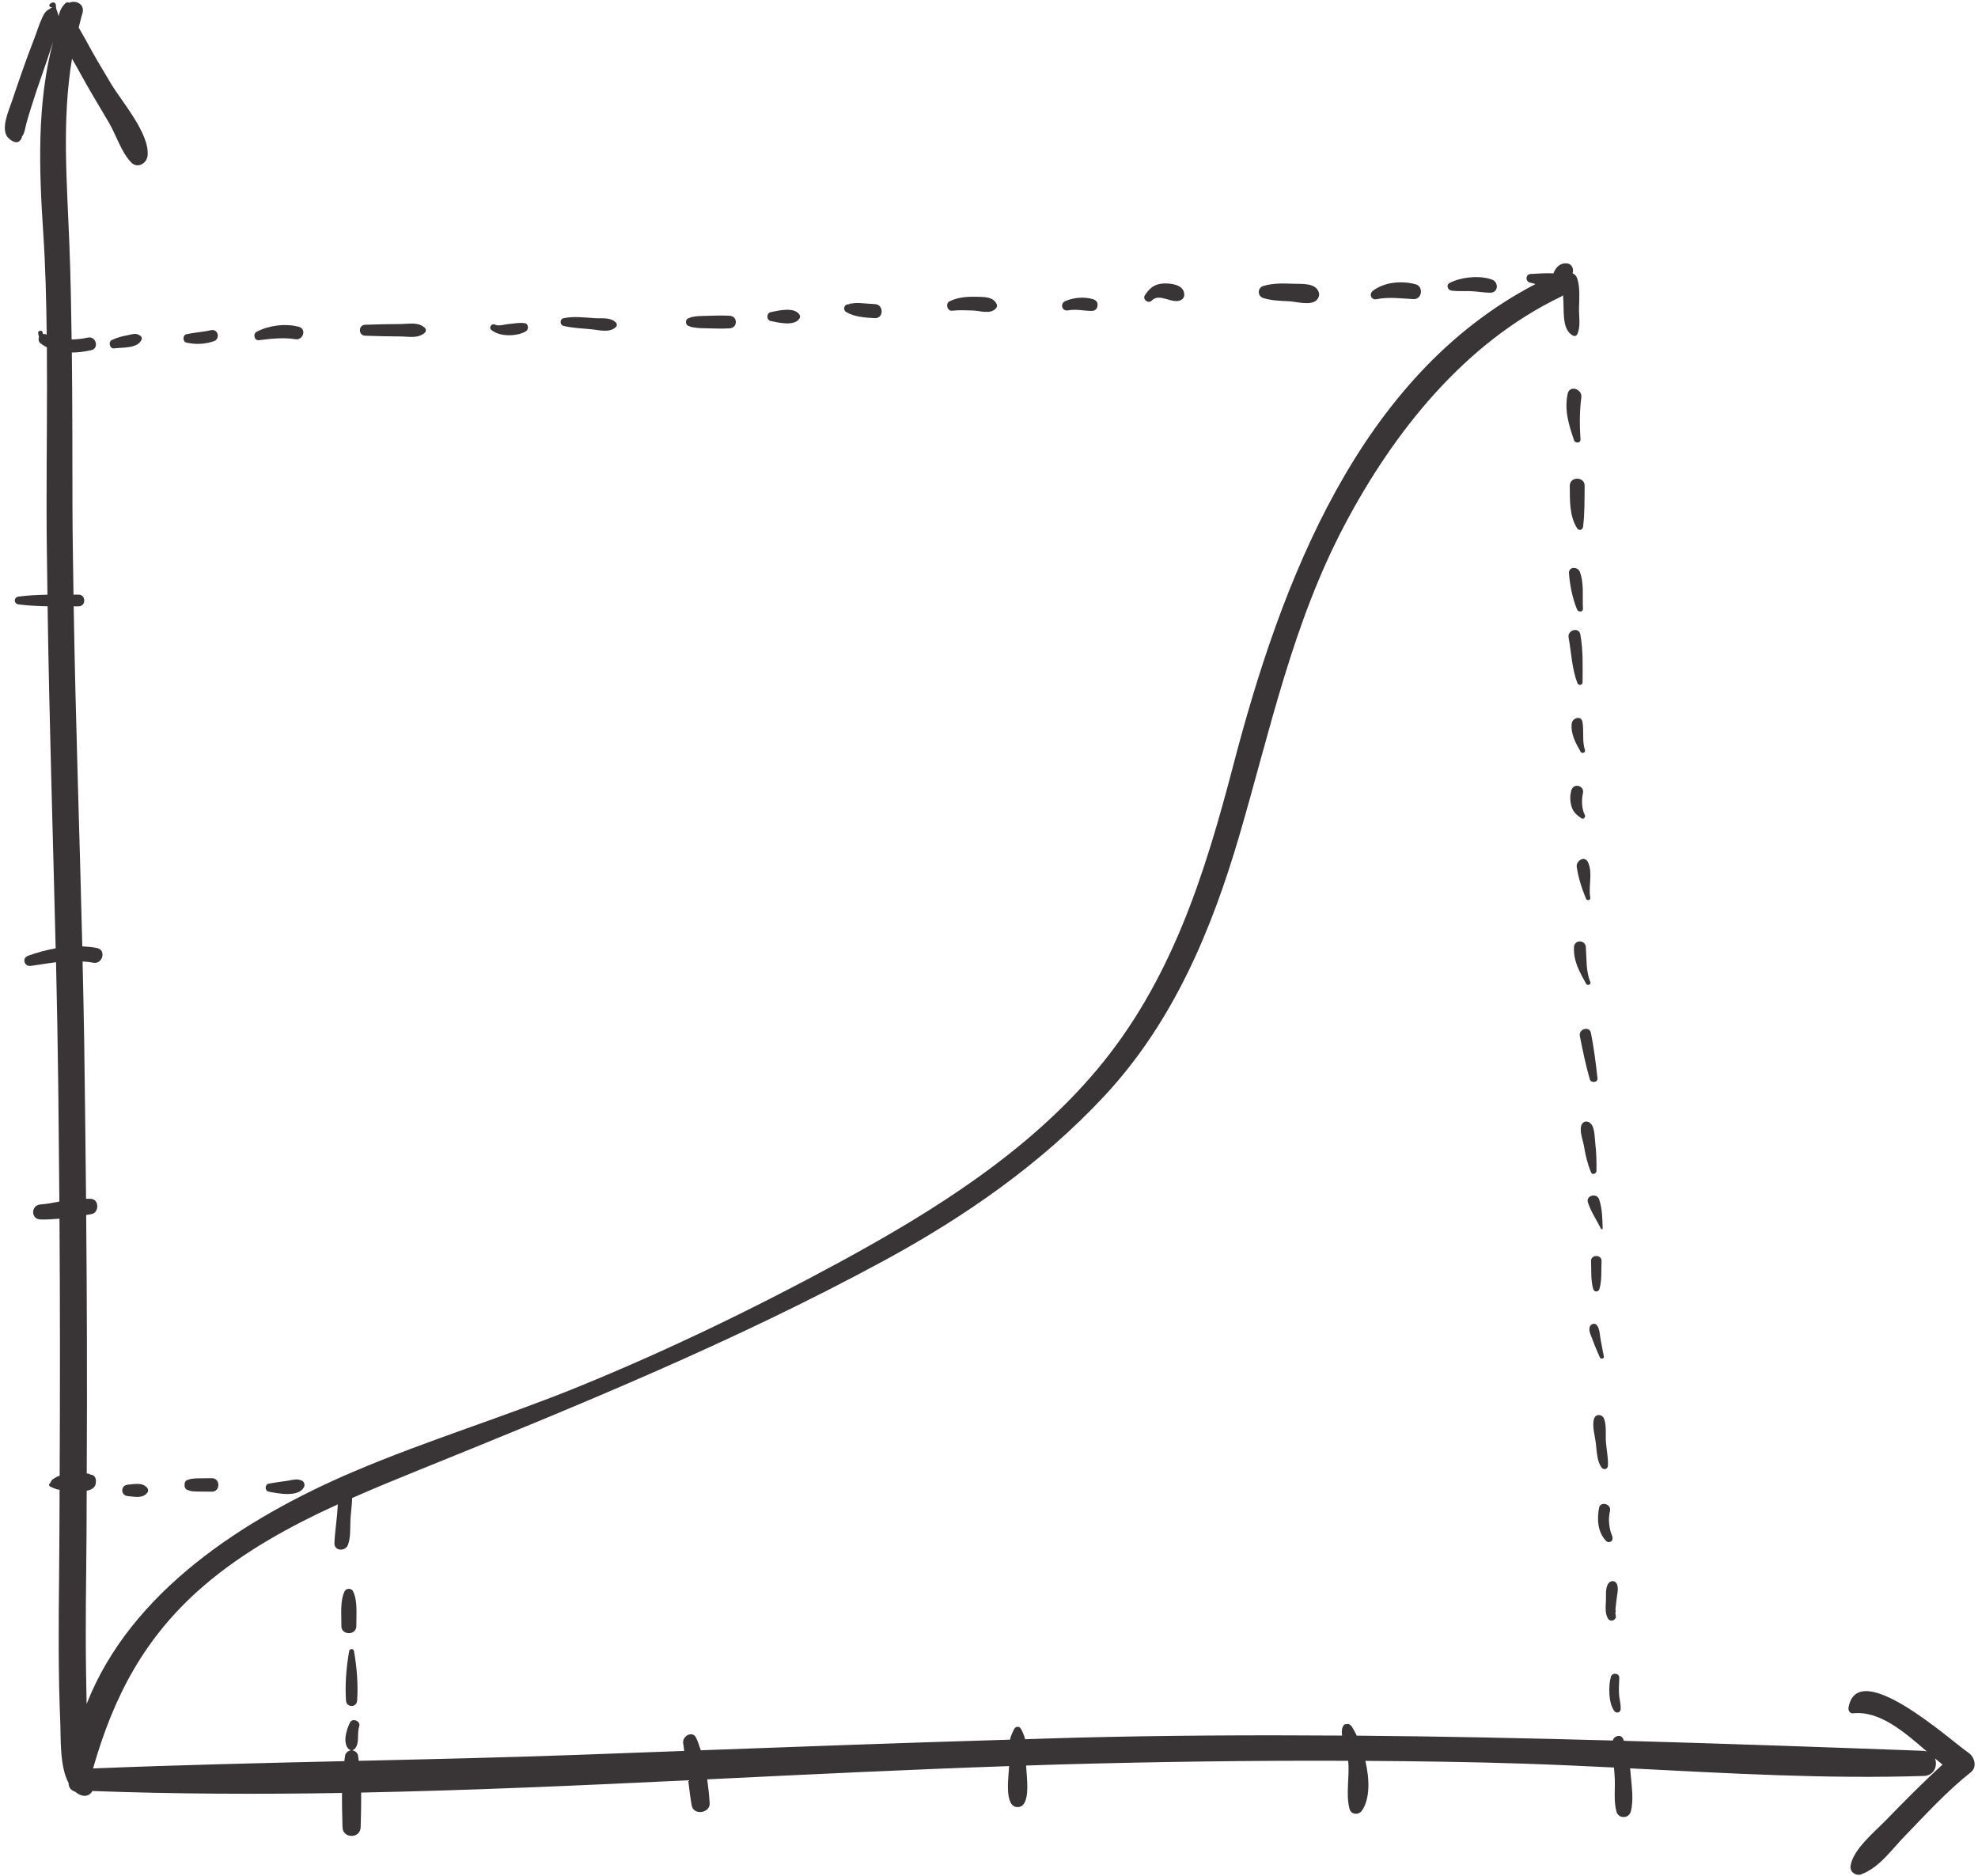 <?xml version="1.0" encoding="UTF-8"?><svg xmlns="http://www.w3.org/2000/svg" xmlns:xlink="http://www.w3.org/1999/xlink" height="255.1" preserveAspectRatio="xMidYMid meet" version="1.0" viewBox="78.0 85.0 269.0 255.1" width="269.0" zoomAndPan="magnify"><g fill="#393536" id="change1_1"><path d="M 98.066 287.406 C 97.445 286.539 96.324 286.824 95.371 286.906 C 94.375 286.992 94.375 288.367 95.371 288.457 C 96.324 288.539 97.445 288.824 98.066 287.953 C 98.168 287.812 98.168 287.555 98.066 287.406" fill="inherit"/><path d="M 106.816 286.023 C 106.168 286.031 105.523 286.035 104.879 286.043 C 104.598 286.043 104.316 286.078 104.039 286.109 C 103.902 286.125 103.777 286.16 103.664 286.215 C 103.266 286.25 103.078 286.586 103.105 286.938 C 103.074 287.301 103.273 287.645 103.695 287.668 L 103.82 287.738 C 104.141 287.828 104.547 287.832 104.879 287.836 C 105.523 287.844 106.168 287.848 106.816 287.852 C 107.992 287.863 107.992 286.016 106.816 286.023" fill="inherit"/><path d="M 119.09 286.375 C 118.438 286.039 117.879 286.25 117.18 286.359 C 116.297 286.496 115.402 286.598 114.527 286.77 C 113.996 286.879 113.996 287.742 114.527 287.848 C 115.809 288.098 118.531 288.656 119.324 287.27 C 119.492 286.973 119.406 286.539 119.09 286.375" fill="inherit"/><path d="M 345.688 323.344 C 343.488 321.879 330.633 310.168 329.391 317.215 C 329.328 317.57 329.555 318.043 329.988 317.996 C 333.617 317.605 336.973 320.527 340.059 323.199 C 339.922 323.156 339.801 323.105 339.641 323.098 C 326.035 322.594 312.438 322.113 298.84 321.734 C 298.801 321.637 298.773 321.539 298.73 321.445 C 298.422 320.781 297.473 321.07 297.34 321.695 C 285.73 321.379 274.121 321.129 262.512 321.035 C 262.297 320.578 262.07 320.164 261.848 319.809 C 261.711 319.602 261.469 319.418 261.211 319.445 L 260.84 319.508 C 260.48 319.863 260.434 320.418 260.516 321.023 C 248.355 320.938 236.195 321 224.027 321.316 C 221.816 321.371 219.609 321.453 217.402 321.52 C 217.309 320.953 216.926 320.312 216.895 320.18 L 216.828 320.09 L 216.766 320.008 C 216.699 319.926 216.629 319.863 216.531 319.844 L 216.391 319.836 L 216.254 319.844 C 216.156 319.863 216.086 319.926 216.016 320.008 L 215.953 320.09 L 215.891 320.18 C 215.859 320.316 215.441 321 215.367 321.578 C 201.348 321.996 187.324 322.5 173.305 323.023 C 173.117 322.449 172.926 321.875 172.68 321.344 C 172.184 320.281 170.742 321.09 170.91 322.09 C 170.973 322.43 171 322.77 171.051 323.109 C 166.223 323.289 161.395 323.473 156.566 323.645 C 146.645 324.004 136.715 324.23 126.785 324.457 C 126.746 324.203 126.73 323.941 126.684 323.691 C 126.637 323.418 126.363 323.152 126.09 323.082 L 125.926 323.004 L 126.152 322.914 C 126.984 322.176 126.504 320.793 126.848 319.789 C 127.098 319.055 125.934 318.562 125.59 319.258 C 125.109 320.234 124.543 322.086 125.473 322.914 L 125.699 323.004 L 125.535 323.082 C 125.266 323.152 124.992 323.418 124.941 323.691 C 124.891 323.957 124.875 324.234 124.836 324.5 C 113.438 324.762 102.039 325.031 90.656 325.492 C 93.445 315.715 97.633 307.648 105.59 300.758 C 111.012 296.062 117.375 292.578 123.941 289.578 C 123.902 290.074 123.883 290.574 123.836 291.047 C 123.723 292.301 123.535 293.574 123.48 294.832 C 123.426 295.957 124.977 296.023 125.324 295.082 C 125.691 294.086 125.613 292.852 125.652 291.809 C 125.695 290.801 125.875 289.738 125.891 288.715 C 128.891 287.395 131.91 286.152 134.895 284.945 C 156.406 276.238 177.785 267.516 198.234 256.43 C 209.266 250.445 219.629 243.238 228.207 234.027 C 237.539 224 242.766 211.547 246.562 198.57 C 250.762 184.203 253.789 169.793 260.836 156.434 C 267.52 143.754 277.172 131.629 290.316 125.328 C 290.426 125.281 290.48 125.207 290.562 125.145 C 290.781 127.094 290.281 129.742 291.91 130.641 C 292.102 130.746 292.379 130.699 292.48 130.492 C 293.008 129.465 292.711 128.004 292.742 126.863 C 292.773 125.574 292.891 124.195 292.52 122.938 C 292.395 122.52 292.148 122.277 291.859 122.156 L 291.91 121.992 C 292.008 121.391 291.668 120.824 291.008 120.809 C 290.086 120.781 289.574 121.398 289.254 122.18 C 288.227 122.109 287.18 122.215 286.184 122.258 C 285.395 122.289 285.422 123.383 286.184 123.457 C 286.363 123.477 286.586 123.559 286.805 123.637 C 262.77 136.148 252.203 164.273 245.758 188.934 C 241.828 203.977 237.293 218.48 227.102 230.566 C 217.719 241.699 204.996 249.672 192.336 256.559 C 180.848 262.801 168.824 268.629 156.711 273.566 C 146.617 277.684 136.16 280.84 126.125 285.113 C 111.207 291.469 95.758 301.449 89.781 316.727 C 89.75 315.383 89.727 314.035 89.707 312.691 C 89.609 306.445 89.703 300.203 89.766 293.957 C 89.785 291.883 89.773 289.805 89.789 287.727 C 90.344 287.621 90.906 287.367 91.012 286.789 C 91.059 286.516 91.156 285.684 90.43 285.551 L 90.379 285.555 C 90.199 285.461 90.008 285.395 89.797 285.363 C 89.855 273.652 89.832 261.941 89.719 250.23 C 89.969 250.191 90.219 250.148 90.461 250.105 C 91.465 249.922 91.508 248.184 90.461 248.043 C 90.207 248.008 89.953 248.031 89.703 248.027 C 89.633 240.848 89.547 233.676 89.449 226.5 C 89.395 222.918 89.312 219.336 89.23 215.75 C 89.703 215.789 90.168 215.816 90.645 215.918 C 91.949 216.207 92.5 214.188 91.195 213.922 C 90.52 213.785 89.852 213.73 89.191 213.699 C 88.828 198.281 88.273 182.875 88.02 167.457 C 88.242 167.457 88.469 167.453 88.691 167.453 C 89.711 167.453 89.711 165.867 88.691 165.867 C 88.465 165.867 88.227 165.867 87.996 165.863 C 87.941 161.867 87.863 157.875 87.855 153.879 C 87.848 146.898 87.848 139.922 87.77 132.941 C 88.676 132.934 89.582 132.809 90.414 132.621 C 91.527 132.367 91.055 130.656 89.941 130.91 C 89.223 131.074 88.484 131.152 87.742 131.164 C 87.684 126.91 87.602 122.656 87.441 118.402 C 87.113 109.766 86.395 101.387 87.793 92.984 C 88.16 93.629 88.512 94.227 88.785 94.734 C 90.059 97.102 91.477 99.387 92.832 101.711 C 93.793 103.359 94.516 105.738 95.844 107.09 C 96.711 107.973 97.957 107.238 98.07 106.168 C 98.387 103.203 94.543 98.797 93.113 96.406 C 91.918 94.41 90.715 92.418 89.625 90.363 C 89.504 90.137 89.113 89.488 88.703 88.75 C 88.871 88.105 89.008 87.469 89.207 86.824 C 89.594 85.582 88.309 84.953 87.391 85.379 C 87.25 85.293 87.066 85.277 86.906 85.434 C 86.363 85.953 86.086 86.559 85.977 87.207 C 85.871 86.68 85.59 86.227 85.609 85.867 C 85.648 85.27 85.16 85.188 84.789 85.543 C 84.531 85.789 84.906 86.137 85.168 85.922 C 84.559 86.414 84.277 86.273 83.789 87.297 C 83.324 88.277 83.008 89.359 82.613 90.371 C 81.547 93.125 80.57 95.926 79.637 98.727 C 79.219 99.984 77.953 102.688 79.18 103.801 C 79.625 104.199 80.43 104.801 80.938 103.793 L 80.988 103.574 C 81.23 103.27 81.34 102.879 81.418 102.504 C 81.633 101.473 81.977 100.461 82.285 99.453 C 83.152 96.633 84.211 93.871 85.102 91.059 C 85.145 90.926 85.188 90.785 85.23 90.652 C 82.98 99.098 83.316 108.098 83.887 116.766 C 84.188 121.336 84.297 125.926 84.352 130.52 L 84.34 130.512 C 83.965 130.281 83.855 130.629 83.797 130.195 C 83.746 129.848 83.152 129.934 83.18 130.281 C 83.195 130.473 83.34 130.77 83.281 130.945 C 83.195 131.164 83.281 131.496 83.465 131.648 C 83.746 131.883 84.055 132.066 84.375 132.23 C 84.43 139.453 84.332 146.684 84.332 153.879 C 84.328 157.875 84.402 161.875 84.453 165.875 C 83.137 165.898 81.816 165.961 80.523 166.129 C 79.84 166.219 79.84 167.102 80.523 167.191 C 81.824 167.359 83.148 167.426 84.473 167.449 C 84.695 182.957 85.203 198.457 85.57 213.961 C 84.312 214.191 83.062 214.523 81.816 214.977 C 80.938 215.293 81.301 216.48 82.199 216.352 C 83.348 216.188 84.484 215.996 85.621 215.852 C 85.75 221.551 85.859 227.25 85.926 232.949 C 85.984 238.098 86.031 243.25 86.074 248.402 C 85.211 248.57 84.348 248.734 83.492 248.797 C 82.195 248.898 82.168 250.793 83.492 250.836 C 84.34 250.859 85.215 250.809 86.09 250.73 C 86.172 262.387 86.172 274.039 86.113 285.695 L 85.844 285.773 C 85.578 285.895 85.395 286.043 85.152 286.191 C 84.934 286.332 84.945 286.594 84.77 286.727 C 84.512 286.93 84.805 287.266 85.059 287.223 C 84.914 287.25 85.527 287.465 85.461 287.426 C 85.641 287.527 85.871 287.566 86.105 287.598 C 86.086 291.25 86.086 294.906 86.043 298.562 C 85.969 305.535 85.902 312.516 86.207 319.484 C 86.289 321.375 86.098 325.211 87.328 327.48 C 87.312 328.109 87.719 328.508 88.227 328.656 C 88.469 328.863 88.738 329.035 89.055 329.141 C 89.762 329.375 90.289 329.055 90.57 328.562 C 101.867 328.977 113.184 329.016 124.512 328.828 C 124.496 330.395 124.539 331.957 124.578 333.473 C 124.613 335.066 127.012 335.066 127.051 333.473 C 127.086 331.941 127.133 330.355 127.113 328.773 C 141.934 328.48 156.77 327.816 171.594 327.102 C 171.73 328.25 171.867 329.398 172.07 330.535 C 172.316 331.918 174.594 331.594 174.512 330.203 C 174.449 329.168 174.332 328.078 174.18 326.977 C 187.883 326.312 201.57 325.641 215.23 325.176 C 215.215 326.332 214.465 330.75 216.391 330.75 C 218.328 330.75 217.562 326.328 217.555 325.176 L 217.551 325.098 C 218.984 325.055 220.422 324.996 221.855 324.957 C 235.02 324.59 248.184 324.398 261.344 324.453 C 261.57 326.641 260.992 328.93 261.527 330.988 C 261.742 331.812 262.793 331.855 263.227 331.215 C 264.34 329.574 264.258 326.926 263.684 324.461 C 270.816 324.508 277.953 324.605 285.09 324.836 C 289.219 324.973 293.355 325.164 297.496 325.367 C 297.535 325.891 297.586 326.414 297.605 326.938 C 297.656 328.379 297.449 329.961 297.832 331.363 C 297.918 331.688 298.199 331.996 298.535 332.07 C 298.727 332.109 298.883 332.109 299.07 332.07 C 299.41 331.996 299.691 331.688 299.777 331.363 C 300.199 329.793 299.898 327.945 299.77 326.348 C 299.75 326.059 299.719 325.77 299.691 325.48 C 313.004 326.156 326.367 326.938 339.641 326.512 C 341.051 326.465 341.543 325.109 341.145 324.125 C 341.488 324.414 341.836 324.699 342.176 324.969 C 339.559 327.348 337.066 329.871 334.609 332.402 C 332.82 334.238 330.09 336.438 329.68 338.664 C 329.52 339.551 330.309 340.074 330.969 339.934 L 330.973 339.957 L 331.113 339.895 L 331.227 339.848 C 333.621 338.906 335.191 336.602 336.973 334.766 C 339.871 331.766 342.758 328.602 346.035 326 C 346.938 325.281 346.512 323.891 345.688 323.344" fill="inherit"/><path d="M 126.008 301.387 C 125.797 300.961 125.09 300.961 124.875 301.387 C 124.211 302.727 124.453 304.652 124.426 306.113 C 124.402 307.426 126.484 307.426 126.461 306.113 C 126.434 304.652 126.676 302.727 126.008 301.387" fill="inherit"/><path d="M 126.133 309.496 C 126.074 309.18 125.555 309.18 125.492 309.496 C 125.102 311.668 124.906 314.062 125.055 316.266 C 125.121 317.242 126.504 317.242 126.57 316.266 C 126.723 314.062 126.523 311.668 126.133 309.496" fill="inherit"/><path d="M 298.203 315.613 C 298.113 314.797 298.195 314 298.219 313.18 C 298.23 312.516 297.254 312.402 297.074 313.027 C 296.73 314.23 296.734 316.625 297.535 317.672 C 297.816 318.043 298.367 317.926 298.402 317.438 C 298.445 316.844 298.266 316.207 298.203 315.613" fill="inherit"/><path d="M 297.762 300.215 C 297.59 299.996 297.191 299.969 296.973 300.113 C 296.266 300.574 296.434 301.844 296.406 302.59 C 296.375 303.371 296.238 304.422 296.684 305.121 C 297.035 305.68 297.883 305.316 297.734 304.68 C 297.668 304.457 297.676 304.242 297.75 304.031 L 297.691 303.965 C 297.719 303.441 297.82 302.84 297.855 302.426 C 297.922 301.711 298.23 300.82 297.762 300.215" fill="inherit"/><path d="M 297.043 293.316 C 296.789 292.375 296.727 291.441 296.953 290.484 C 297.184 289.508 295.641 289.102 295.461 290.074 C 295.172 291.621 295.277 293.375 296.422 294.559 C 296.543 294.684 296.77 294.762 296.934 294.691 C 297.043 294.652 297.148 294.621 297.211 294.516 C 297.449 294.105 297.156 293.73 297.043 293.316" fill="inherit"/><path d="M 296.406 281.195 C 296.32 280.215 296.508 278.859 296.145 277.938 C 295.898 277.301 295.004 277.23 294.785 277.938 C 294.488 278.875 294.898 280.25 295.02 281.195 C 295.152 282.227 295.152 283.715 295.809 284.57 C 296.086 284.934 296.633 284.824 296.668 284.34 C 296.738 283.32 296.488 282.219 296.406 281.195" fill="inherit"/><path d="M 295.68 267.164 C 295.555 266.551 295.574 265.676 295.145 265.191 C 294.844 264.852 294.328 265.07 294.195 265.445 C 294.008 265.98 294.402 266.68 294.578 267.184 C 294.863 267.992 295.227 268.773 295.559 269.566 C 295.699 269.898 296.203 269.785 296.113 269.414 C 295.934 268.668 295.836 267.914 295.68 267.164" fill="inherit"/><path d="M 294.379 256.496 C 294.441 257.75 294.309 259.113 294.684 260.324 C 294.805 260.73 295.383 260.73 295.504 260.324 C 295.875 259.113 295.738 257.75 295.805 256.496 C 295.855 255.578 294.332 255.578 294.379 256.496" fill="inherit"/><path d="M 295.484 248.121 C 295.164 247.156 293.633 247.57 293.957 248.543 C 294.379 249.805 295.133 250.926 295.73 252.105 C 295.785 252.215 295.961 252.164 295.957 252.043 C 295.914 250.73 295.902 249.387 295.484 248.121" fill="inherit"/><path d="M 294.941 240.383 C 294.844 239.582 294.914 238.047 294.098 237.613 C 293.758 237.434 293.332 237.523 293.137 237.863 C 292.691 238.625 293.289 240.09 293.422 240.902 C 293.621 242.121 293.902 243.309 294.383 244.445 C 294.543 244.828 295.105 244.605 295.109 244.25 C 295.141 242.953 295.098 241.668 294.941 240.383" fill="inherit"/><path d="M 294.363 225.48 C 294.168 224.484 292.656 224.906 292.852 225.895 C 293.242 227.859 293.648 229.844 294.207 231.77 C 294.371 232.32 295.316 232.238 295.25 231.625 C 295.027 229.57 294.762 227.508 294.363 225.48" fill="inherit"/><path d="M 293.672 213.805 C 293.598 212.773 292.105 212.758 292.055 213.805 C 291.969 215.742 292.82 217.168 293.711 218.793 C 293.875 219.098 294.422 218.883 294.281 218.551 C 293.656 217.07 293.789 215.371 293.672 213.805" fill="inherit"/><path d="M 293.957 202.246 C 293.52 201.309 292.312 202.043 292.43 202.891 C 292.633 204.324 293.129 205.867 293.688 207.203 C 293.832 207.562 294.344 207.438 294.27 207.043 C 293.988 205.492 294.652 203.738 293.957 202.246" fill="inherit"/><path d="M 293.527 195.816 C 293.09 195.012 293.074 193.727 293.273 192.863 C 293.508 191.844 292.027 191.434 291.715 192.434 C 291.484 193.156 291.504 193.926 291.719 194.66 C 291.953 195.469 292.426 195.824 293.062 196.281 C 293.359 196.488 293.68 196.098 293.527 195.816" fill="inherit"/><path d="M 293.207 183.168 C 293.051 182.27 291.852 182.617 291.754 183.367 C 291.57 184.777 292.293 186.062 292.957 187.238 C 293.137 187.555 293.664 187.344 293.547 186.992 C 293.148 185.828 293.426 184.387 293.207 183.168" fill="inherit"/><path d="M 292.918 171.266 C 292.727 170.223 291.133 170.664 291.324 171.707 C 291.703 173.762 291.766 175.93 292.52 177.895 C 292.66 178.258 293.219 178.223 293.223 177.797 C 293.234 175.629 293.312 173.406 292.918 171.266" fill="inherit"/><path d="M 292.844 162.75 C 292.559 162.027 291.312 162.043 291.375 162.949 C 291.488 164.562 291.855 166.387 292.473 167.883 C 292.633 168.277 293.305 168.273 293.273 167.777 C 293.184 166.168 293.449 164.273 292.844 162.75" fill="inherit"/><path d="M 291.484 151.07 C 291.504 153.023 291.41 155.176 292.496 156.855 C 292.742 157.234 293.242 157.051 293.293 156.641 C 293.52 154.797 293.484 152.938 293.504 151.07 C 293.52 149.77 291.473 149.77 291.484 151.07" fill="inherit"/><path d="M 293.055 139.078 C 293.219 137.879 291.445 137.316 291.191 138.562 C 290.727 140.836 291.348 142.758 292.066 144.875 C 292.219 145.328 292.973 145.281 292.938 144.758 C 292.82 142.922 292.801 140.902 293.055 139.078" fill="inherit"/><path d="M 97.074 130.656 C 96.496 130.234 96.07 130.449 95.398 130.578 C 94.629 130.723 93.918 130.902 93.211 131.238 C 92.684 131.492 92.918 132.453 93.516 132.375 C 94.68 132.223 96.781 132.422 97.27 131.137 C 97.34 130.945 97.219 130.762 97.074 130.656" fill="inherit"/><path d="M 106.676 129.906 C 105.582 130.16 104.473 130.207 103.379 130.445 C 102.809 130.566 102.805 131.48 103.379 131.602 C 104.605 131.863 105.902 131.82 107.086 131.398 C 108.02 131.066 107.656 129.676 106.676 129.906" fill="inherit"/><path d="M 118.621 129.434 C 116.812 128.957 114.531 129.25 112.887 130.125 C 112.375 130.398 112.578 131.332 113.191 131.262 C 114.812 131.074 116.531 130.859 118.152 131.129 C 119.25 131.309 119.738 129.73 118.621 129.434" fill="inherit"/><path d="M 135.785 129.59 C 134.871 128.742 133.648 129.059 132.469 129.066 C 130.867 129.078 129.27 129.102 127.668 129.164 C 126.703 129.199 126.703 130.621 127.668 130.656 C 129.27 130.719 130.867 130.742 132.469 130.754 C 133.648 130.762 134.871 131.074 135.785 130.23 C 135.961 130.066 135.961 129.754 135.785 129.59" fill="inherit"/><path d="M 149.363 128.953 C 148.602 128.836 147.914 129.008 147.141 129.07 C 146.695 129.105 145.762 129.398 145.34 129.156 C 144.914 128.91 144.414 129.516 144.805 129.852 C 145.938 130.832 148.281 130.77 149.508 130.066 C 149.93 129.824 149.902 129.031 149.363 128.953" fill="inherit"/><path d="M 161.758 128.859 C 160.992 128.105 159.895 128.34 158.883 128.27 C 157.465 128.176 156.027 127.98 154.629 128.277 C 154.102 128.387 154.117 129.195 154.629 129.316 C 155.844 129.605 157.121 129.66 158.367 129.773 C 159.492 129.875 160.867 130.309 161.758 129.477 C 161.93 129.312 161.926 129.02 161.758 128.859" fill="inherit"/><path d="M 177.246 127.941 C 176.113 127.859 174.949 127.949 173.816 127.957 C 173.312 127.961 172.809 127.984 172.305 128.07 C 172.078 128.109 171.883 128.137 171.703 128.301 C 171.863 128.152 171.816 128.227 171.695 128.254 C 171.152 128.371 171.152 129.223 171.695 129.34 L 171.82 129.367 C 171.469 129.293 172.059 129.48 172.148 129.496 C 172.621 129.578 173.09 129.629 173.566 129.633 C 174.785 129.645 176.031 129.734 177.246 129.652 C 178.348 129.574 178.348 128.016 177.246 127.941" fill="inherit"/><path d="M 186.668 127.707 C 185.898 126.73 183.883 127.23 182.812 127.449 C 182.215 127.57 182.215 128.535 182.812 128.656 C 183.883 128.875 185.898 129.375 186.668 128.398 C 186.848 128.168 186.848 127.938 186.668 127.707" fill="inherit"/><path d="M 196.977 126.355 C 196.293 126.324 195.613 126.254 194.934 126.215 C 194.582 126.195 194.203 126.211 193.855 126.27 C 193.555 126.316 193.199 126.266 193.629 126.457 L 193.625 126.488 C 193.551 126.441 193.48 126.383 193.379 126.383 L 193.348 126.383 C 192.785 126.387 192.598 127.133 193.066 127.426 C 194.129 128.086 195.664 128.203 196.977 128.266 C 198.207 128.324 198.207 126.398 196.977 126.355" fill="inherit"/><path d="M 213.57 126.426 C 213.117 125.285 211.719 125.387 210.68 125.359 C 209.441 125.336 208.258 125.426 207.137 125.977 C 206.543 126.266 206.805 127.336 207.48 127.254 C 208.41 127.148 209.398 127.195 210.332 127.227 C 211.289 127.262 212.688 127.773 213.434 126.949 C 213.551 126.816 213.645 126.605 213.57 126.426" fill="inherit"/><path d="M 227.25 126.262 C 227.203 125.988 226.941 125.777 226.688 125.699 C 225.473 125.32 224.062 125.449 222.898 125.934 C 222.117 126.254 222.395 127.363 223.25 127.207 C 224.383 127 225.363 127.281 226.477 127.281 C 227.078 127.281 227.344 126.773 227.25 126.262" fill="inherit"/><path d="M 236.125 123.559 C 234.965 123.641 234.289 124.23 233.699 125.156 C 233.34 125.727 234.164 126.355 234.633 125.875 C 235.719 124.734 237.527 126.504 238.688 125.754 C 239.008 125.547 239.094 125.242 239.043 124.879 C 238.867 123.66 237.113 123.488 236.125 123.559" fill="inherit"/><path d="M 257.355 124.77 C 256.934 123.434 255.047 123.629 253.926 123.59 C 252.562 123.531 251.113 123.488 249.797 123.895 C 248.984 124.145 248.988 125.281 249.797 125.531 C 250.922 125.883 252.141 125.914 253.312 125.969 C 254.324 126.02 256.312 126.621 257.086 125.781 C 257.336 125.516 257.473 125.129 257.355 124.77" fill="inherit"/><path d="M 270.512 123.656 C 268.637 123.152 266.277 123.344 264.707 124.547 C 264.152 124.969 264.457 125.836 265.191 125.691 C 266.887 125.344 268.539 125.598 270.238 125.676 C 271.414 125.73 271.621 123.953 270.512 123.656" fill="inherit"/><path d="M 280.938 123.039 C 279.312 122.398 276.652 122.672 275.133 123.488 C 274.598 123.777 274.914 124.465 275.414 124.527 C 276.258 124.633 277.125 124.566 277.973 124.594 C 278.883 124.625 279.797 124.809 280.699 124.805 C 281.773 124.793 281.844 123.398 280.938 123.039" fill="inherit"/></g></svg>